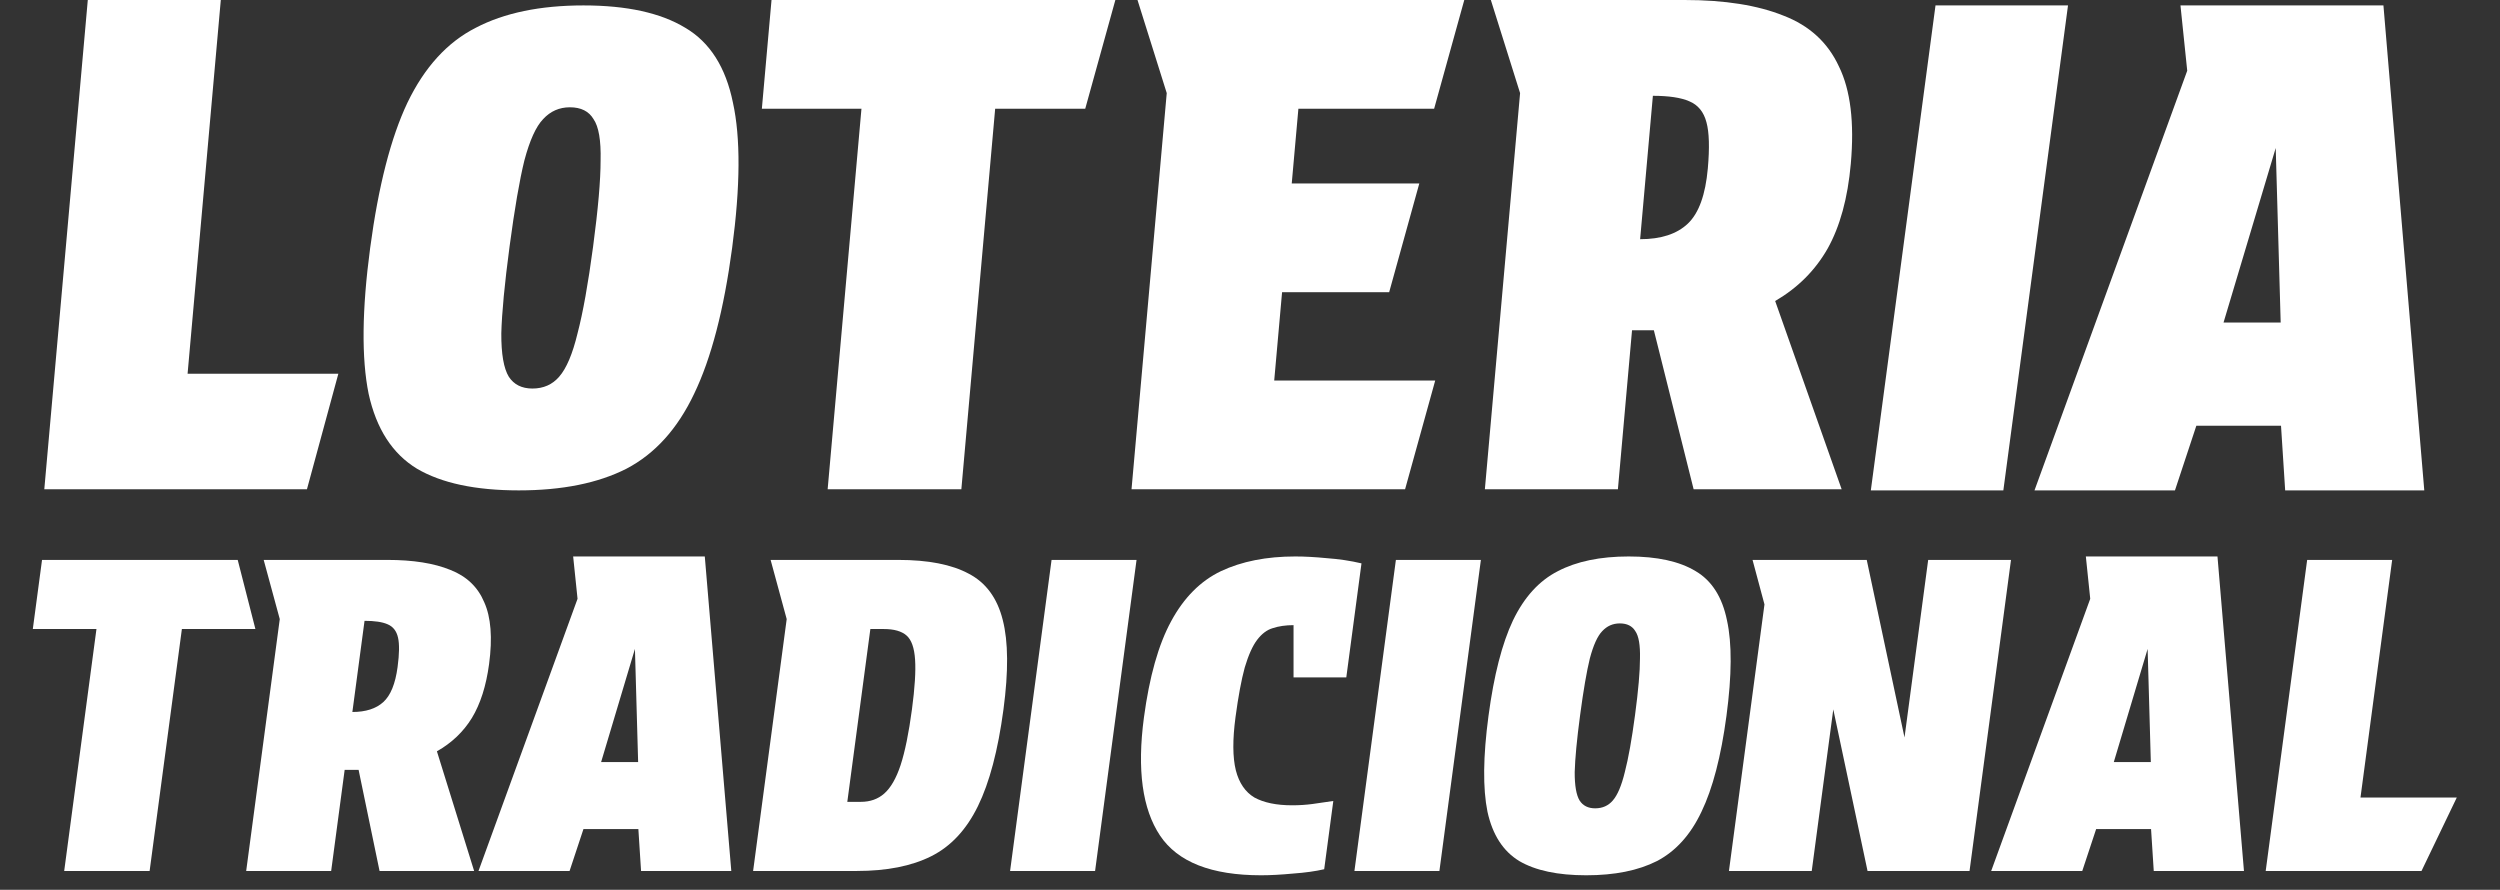 <svg width="118" height="42" viewBox="0 0 118 42" fill="none" xmlns="http://www.w3.org/2000/svg"><rect x="0" y="0" width="118" height="42" fill="#333333" stroke="none"/><path d="M53.69 0H69.114L67.691 5.132H61.284L60.97 8.66H66.991L65.569 13.791H60.514L60.143 17.961H67.742L66.32 23.093H53.408L55.07 4.394L53.69 0Z" fill="white"/><path d="M51.223 5.132H46.972L45.376 23.093H39.065L40.661 5.132H35.96L36.416 0H52.645L51.223 5.132Z" fill="white"/><path d="M4.144 0H10.422L8.854 17.64H15.97L14.488 23.093H2.091L4.144 0Z" fill="white"/><path d="M24.488 23.146C22.444 23.146 20.842 22.805 19.681 22.123C18.523 21.42 17.762 20.241 17.399 18.587C17.059 16.912 17.083 14.617 17.472 11.701C17.861 8.786 18.447 6.501 19.231 4.847C20.038 3.172 21.113 1.993 22.456 1.311C23.801 0.608 25.496 0.256 27.541 0.256C29.585 0.256 31.186 0.608 32.344 1.311C33.505 1.993 34.255 3.172 34.595 4.847C34.958 6.501 34.946 8.786 34.557 11.701C34.168 14.617 33.57 16.912 32.763 18.587C31.979 20.241 30.914 21.42 29.569 22.123C28.226 22.805 26.533 23.146 24.488 23.146ZM27.994 11.639C28.231 9.861 28.349 8.507 28.348 7.576C28.371 6.625 28.259 5.974 28.014 5.622C27.793 5.25 27.421 5.064 26.899 5.064C26.399 5.064 25.978 5.25 25.636 5.622C25.297 5.974 25.002 6.625 24.75 7.576C24.521 8.507 24.288 9.861 24.051 11.639C23.817 13.397 23.687 14.762 23.662 15.733C23.657 16.705 23.775 17.388 24.015 17.781C24.257 18.153 24.629 18.339 25.13 18.339C25.651 18.339 26.072 18.153 26.393 17.781C26.737 17.388 27.026 16.705 27.26 15.733C27.515 14.762 27.76 13.397 27.994 11.639Z" fill="white"/><path d="M79.512 0C81.401 0 82.957 0.246 84.18 0.738C85.405 1.208 86.278 2.01 86.8 3.143C87.345 4.255 87.531 5.784 87.358 7.73C87.214 9.355 86.848 10.691 86.261 11.739C85.676 12.765 84.852 13.588 83.788 14.208L86.926 23.093H79.939L78.062 15.588H77.032L76.365 23.093H70.086L71.748 4.394L70.368 0H79.512ZM77.414 11.29C78.401 11.29 79.153 11.044 79.669 10.552C80.185 10.06 80.498 9.194 80.609 7.954C80.696 6.971 80.675 6.244 80.545 5.773C80.417 5.281 80.146 4.95 79.731 4.779C79.339 4.608 78.767 4.522 78.016 4.522L77.414 11.29Z" fill="white"/><path d="M91.356 0.256H97.61L94.558 23.146H88.303L91.356 0.256Z" fill="white"/><path d="M103.667 20.096L102.658 23.146H96.028L103.237 3.338L102.918 0.256H112.498L114.426 23.146H107.86L107.664 20.096H103.667ZM104.951 15.223H107.648L107.414 6.985L104.951 15.223Z" fill="white"/><path d="M12.055 29.69H8.585L7.062 41.11H3.03L4.553 29.69H1.549L1.984 26.428H11.22L12.055 29.69Z" fill="white"/><path d="M18.288 26.428C19.495 26.428 20.483 26.584 21.25 26.897C22.019 27.196 22.555 27.706 22.856 28.426C23.174 29.133 23.25 30.105 23.085 31.342C22.947 32.375 22.676 33.225 22.272 33.891C21.869 34.544 21.32 35.067 20.622 35.461L22.379 41.11H17.915L16.926 36.338H16.268L15.631 41.11H11.62L13.205 29.221L12.446 26.428H18.288ZM16.632 33.606C17.263 33.606 17.75 33.449 18.093 33.137C18.437 32.824 18.661 32.273 18.766 31.485C18.85 30.86 18.856 30.397 18.787 30.098C18.718 29.786 18.555 29.575 18.295 29.466C18.049 29.357 17.686 29.303 17.206 29.303L16.632 33.606Z" fill="white"/><path d="M27.539 39.132L26.884 41.11H22.585L27.26 28.263L27.053 26.265H33.266L34.517 41.11H30.258L30.131 39.132H27.539ZM28.372 35.971H30.12L29.969 30.628L28.372 35.971Z" fill="white"/><path d="M42.401 26.428C43.813 26.428 44.922 26.645 45.728 27.08C46.536 27.502 47.07 28.229 47.33 29.262C47.592 30.282 47.603 31.689 47.364 33.483C47.106 35.414 46.705 36.936 46.158 38.051C45.612 39.166 44.876 39.954 43.95 40.416C43.025 40.879 41.855 41.11 40.443 41.11H35.547L37.132 29.221L36.373 26.428H42.401ZM40.631 37.847C41.07 37.847 41.437 37.718 41.732 37.459C42.042 37.188 42.301 36.739 42.508 36.114C42.717 35.475 42.895 34.598 43.044 33.483C43.18 32.464 43.229 31.682 43.192 31.138C43.157 30.581 43.022 30.2 42.789 29.996C42.555 29.792 42.199 29.69 41.719 29.69H41.081L39.993 37.847H40.631Z" fill="white"/><path d="M49.634 26.428H53.645L51.688 41.11H47.676L49.634 26.428Z" fill="white"/><path d="M53.993 33.871C54.251 31.94 54.679 30.424 55.278 29.323C55.88 28.209 56.664 27.42 57.63 26.958C58.611 26.496 59.78 26.265 61.138 26.265C61.577 26.265 62.074 26.292 62.629 26.346C63.199 26.387 63.744 26.469 64.262 26.591L63.545 31.974H61.055L61.055 29.507C60.685 29.507 60.356 29.555 60.069 29.65C59.798 29.731 59.554 29.915 59.338 30.2C59.121 30.486 58.926 30.921 58.752 31.505C58.592 32.09 58.447 32.871 58.316 33.85C58.175 34.911 58.18 35.747 58.331 36.358C58.485 36.957 58.777 37.385 59.209 37.643C59.657 37.888 60.251 38.01 60.991 38.01C61.32 38.01 61.639 37.99 61.946 37.949C62.253 37.908 62.581 37.861 62.932 37.806L62.502 41.028C62.092 41.123 61.602 41.191 61.035 41.232C60.465 41.286 59.961 41.313 59.522 41.313C57.177 41.313 55.587 40.688 54.753 39.438C53.918 38.187 53.665 36.331 53.993 33.871Z" fill="white"/><path d="M65.886 26.428H69.898L67.94 41.11H63.929L65.886 26.428Z" fill="white"/><path d="M74.87 41.313C73.526 41.313 72.472 41.089 71.709 40.641C70.948 40.178 70.448 39.404 70.209 38.316C69.985 37.215 70.001 35.706 70.257 33.789C70.512 31.872 70.898 30.37 71.413 29.283C71.944 28.181 72.651 27.407 73.533 26.958C74.418 26.496 75.532 26.265 76.876 26.265C78.22 26.265 79.273 26.496 80.034 26.958C80.797 27.407 81.29 28.181 81.514 29.283C81.753 30.37 81.745 31.872 81.489 33.789C81.233 35.706 80.84 37.215 80.309 38.316C79.794 39.404 79.094 40.178 78.21 40.641C77.327 41.089 76.214 41.313 74.87 41.313ZM77.174 33.748C77.33 32.579 77.408 31.689 77.407 31.077C77.422 30.452 77.349 30.023 77.188 29.792C77.042 29.548 76.798 29.425 76.455 29.425C76.126 29.425 75.849 29.548 75.624 29.792C75.401 30.023 75.207 30.452 75.041 31.077C74.891 31.689 74.738 32.579 74.582 33.748C74.428 34.904 74.343 35.801 74.326 36.44C74.323 37.079 74.401 37.528 74.558 37.786C74.718 38.031 74.962 38.153 75.291 38.153C75.634 38.153 75.911 38.031 76.122 37.786C76.348 37.528 76.538 37.079 76.692 36.44C76.859 35.801 77.02 34.904 77.174 33.748Z" fill="white"/><path d="M88.11 26.428L89.893 34.809L91.01 26.428H94.919L92.962 41.11H88.148L86.531 33.483L85.514 41.11H81.606L83.283 28.528L82.72 26.428H88.11Z" fill="white"/><path d="M98.938 39.132L98.283 41.11H93.984L98.659 28.263L98.452 26.265H104.665L105.915 41.11H101.657L101.53 39.132H98.938ZM99.771 35.971H101.519L101.368 30.628L99.771 35.971Z" fill="white"/><path d="M108.898 26.428H112.91L111.415 37.643H115.961L114.295 41.11H106.941L108.898 26.428Z" fill="white"/></svg>